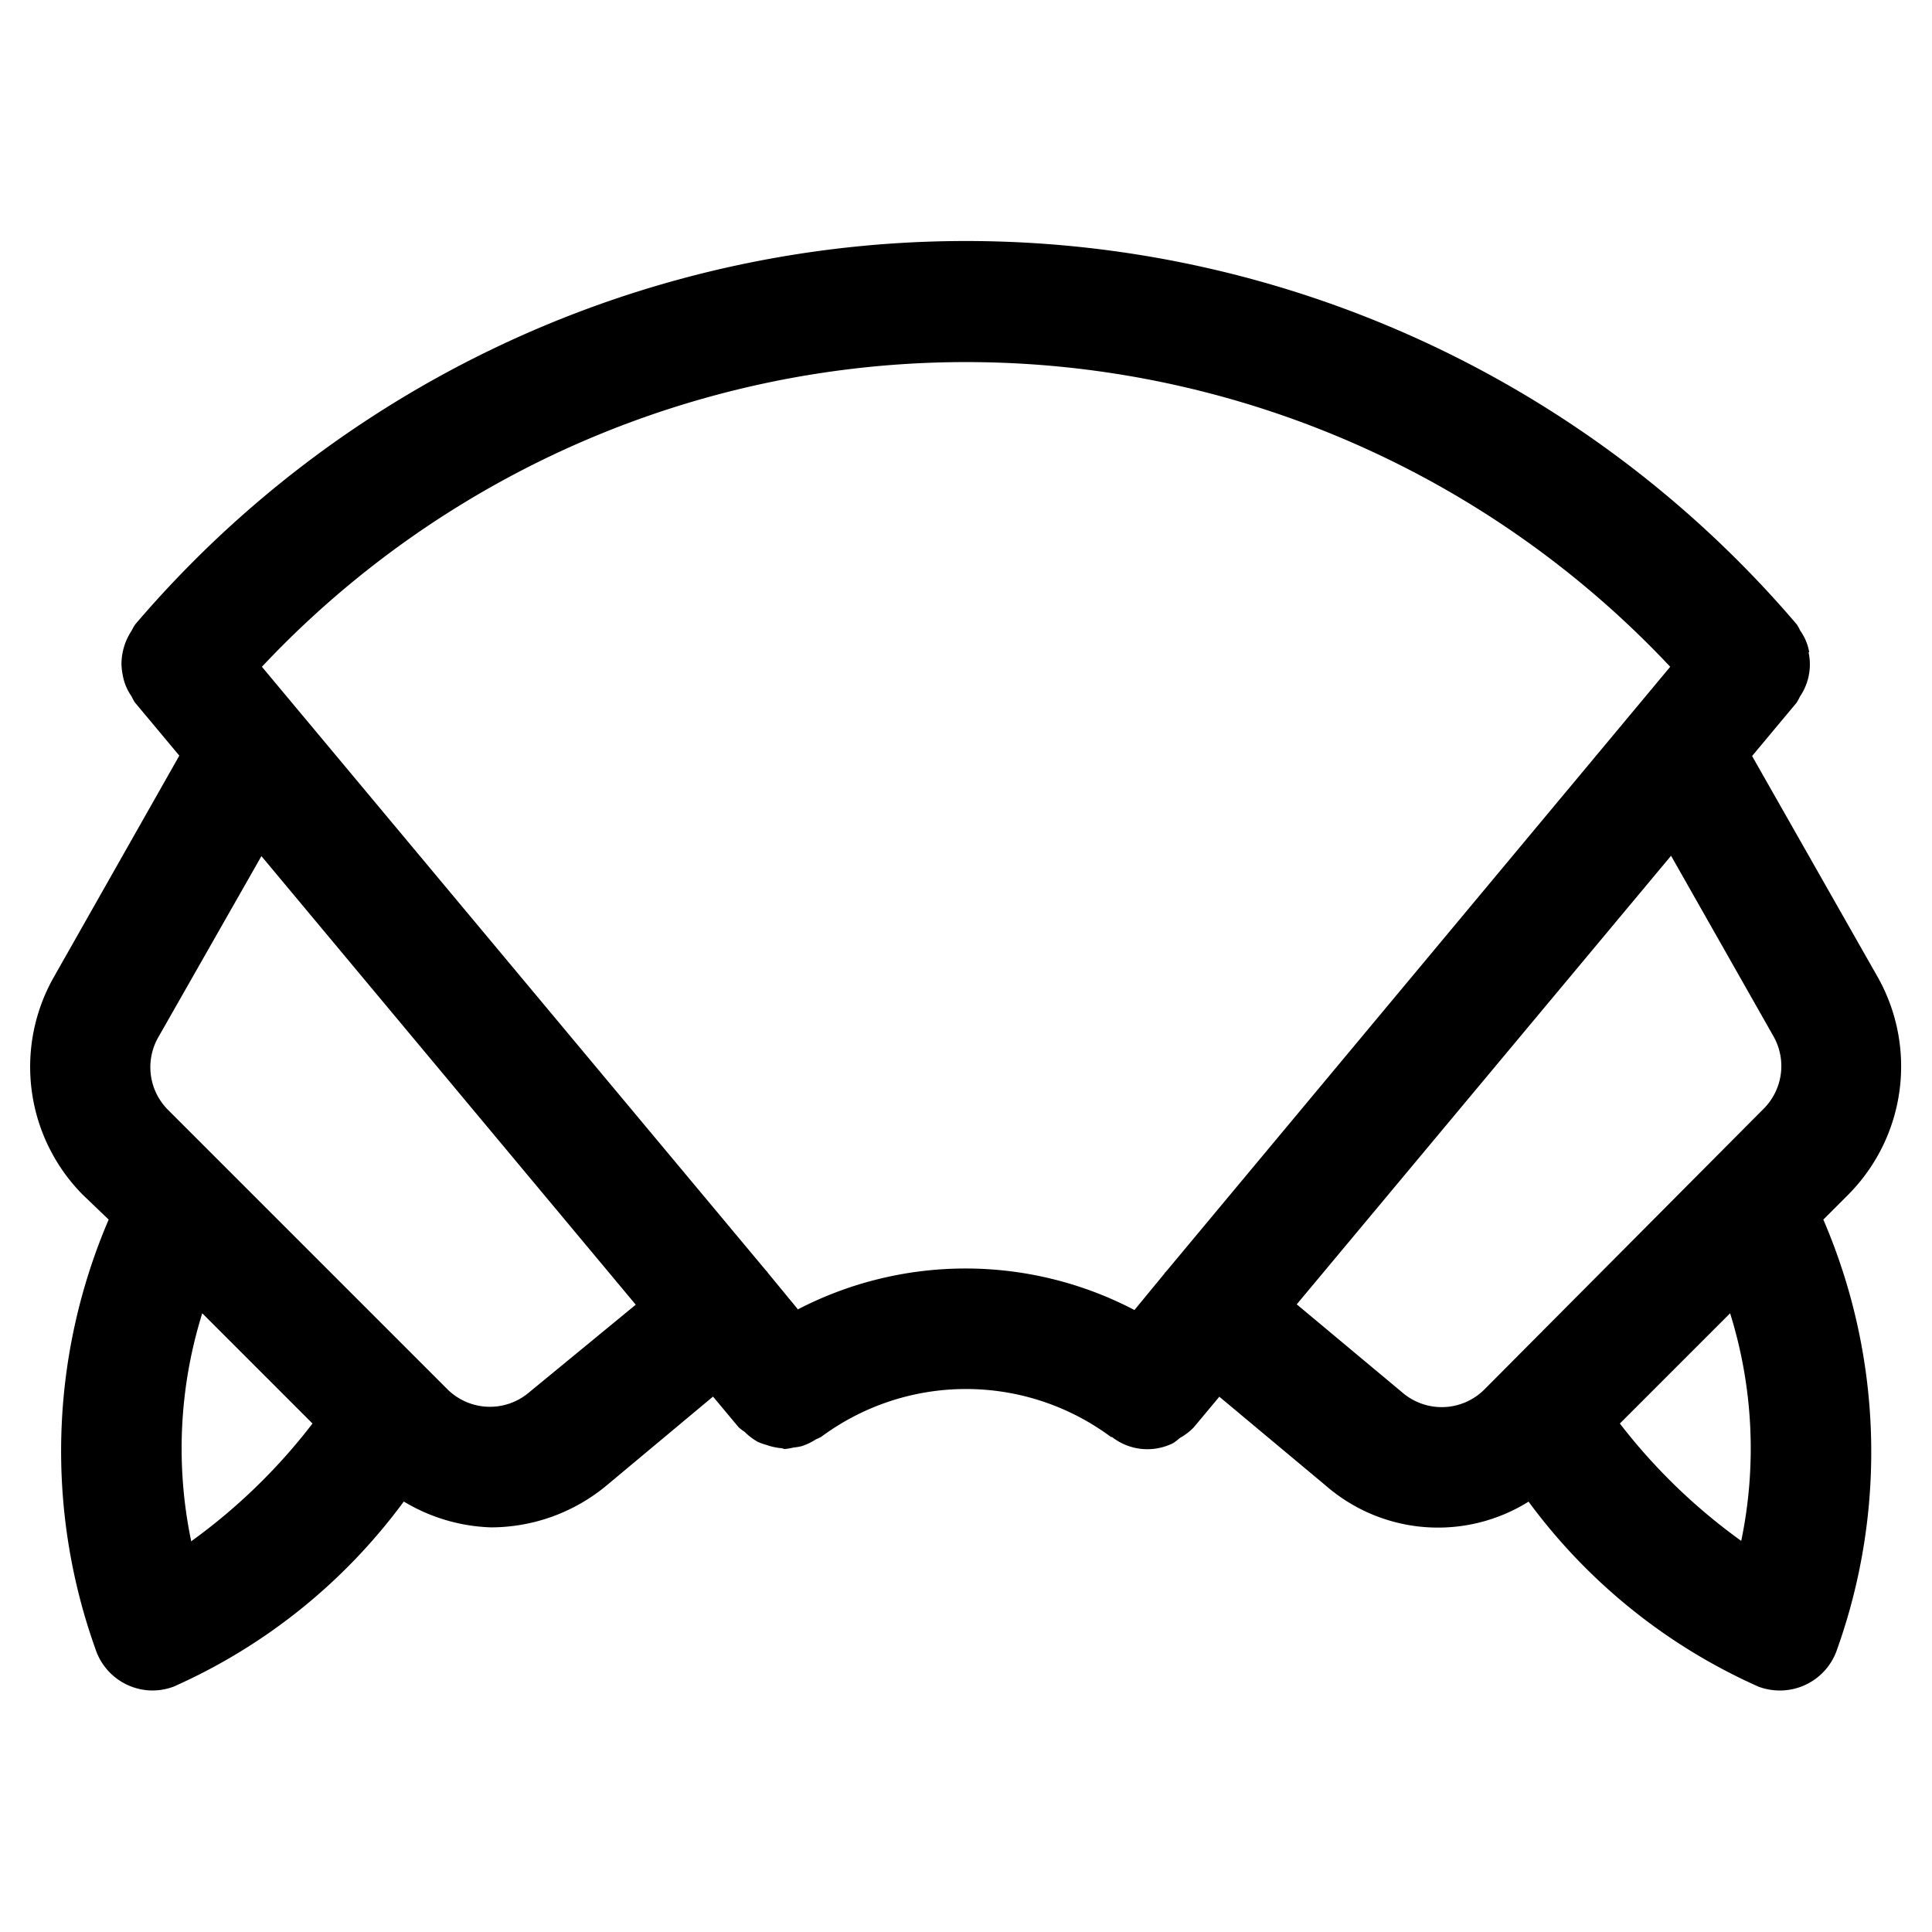 <svg xmlns="http://www.w3.org/2000/svg" viewBox="0 0 16 16">
  <title>croissant</title>
  <path d="M14.983,5.4a.432.432,0,0,0-.074-.177.473.473,0,0,0-.028-.051,9.042,9.042,0,0,0-13.762,0,.466.466,0,0,0-.029.051.506.506,0,0,0-.084.27.486.486,0,0,0,.01.095.433.433,0,0,0,.073.178.471.471,0,0,0,.027.05l.369.442L.444,8.095a1.506,1.506,0,0,0,.242,1.8L.9,10.1a4.865,4.865,0,0,0-.11,3.555A.5.5,0,0,0,1.26,14a.51.51,0,0,0,.178-.032,4.769,4.769,0,0,0,1.906-1.533,1.49,1.49,0,0,0,.721.214,1.5,1.5,0,0,0,.956-.345l.884-.738.212.254a.466.466,0,0,0,.051.039.492.492,0,0,0,.106.081.474.474,0,0,0,.076.027.487.487,0,0,0,.118.026c.011,0,.021.007.032.007a.508.508,0,0,0,.07-.012.475.475,0,0,0,.071-.012.492.492,0,0,0,.116-.056A.46.46,0,0,0,6.8,11.9a2.013,2.013,0,0,1,2.4,0s.011,0,.016.006a.476.476,0,0,0,.5.045.519.519,0,0,0,.056-.043.482.482,0,0,0,.114-.087l.212-.254.886.74a1.416,1.416,0,0,0,1.675.129,4.768,4.768,0,0,0,1.906,1.533A.51.51,0,0,0,14.74,14a.5.5,0,0,0,.475-.343A4.865,4.865,0,0,0,15.1,10.1l.209-.209a1.507,1.507,0,0,0,.241-1.8l-1.04-1.83.369-.442a.462.462,0,0,0,.027-.05.472.472,0,0,0,.072-.366Zm-13.4,7.361a3.754,3.754,0,0,1,.092-1.885l.913.913A4.82,4.82,0,0,1,1.581,12.766Zm2.8-1.231A.5.5,0,0,1,3.7,11.5l-2.31-2.31a.5.5,0,0,1-.079-.6l.854-1.5,3.1,3.715Zm2.223-.689-.247-.3-.005-.009-.008-.007L2.169,5.522a8,8,0,0,1,11.663,0L9.655,10.533l-.008.007-.005.009-.247.3A3.017,3.017,0,0,0,6.605,10.845Zm7.814,1.92a4.82,4.82,0,0,1-1.005-.972l.913-.913A3.754,3.754,0,0,1,14.419,12.766Zm.266-4.181a.5.5,0,0,1-.078.6L12.3,11.5a.5.5,0,0,1-.677.04l-.884-.738,3.1-3.715Z"/>
</svg>
